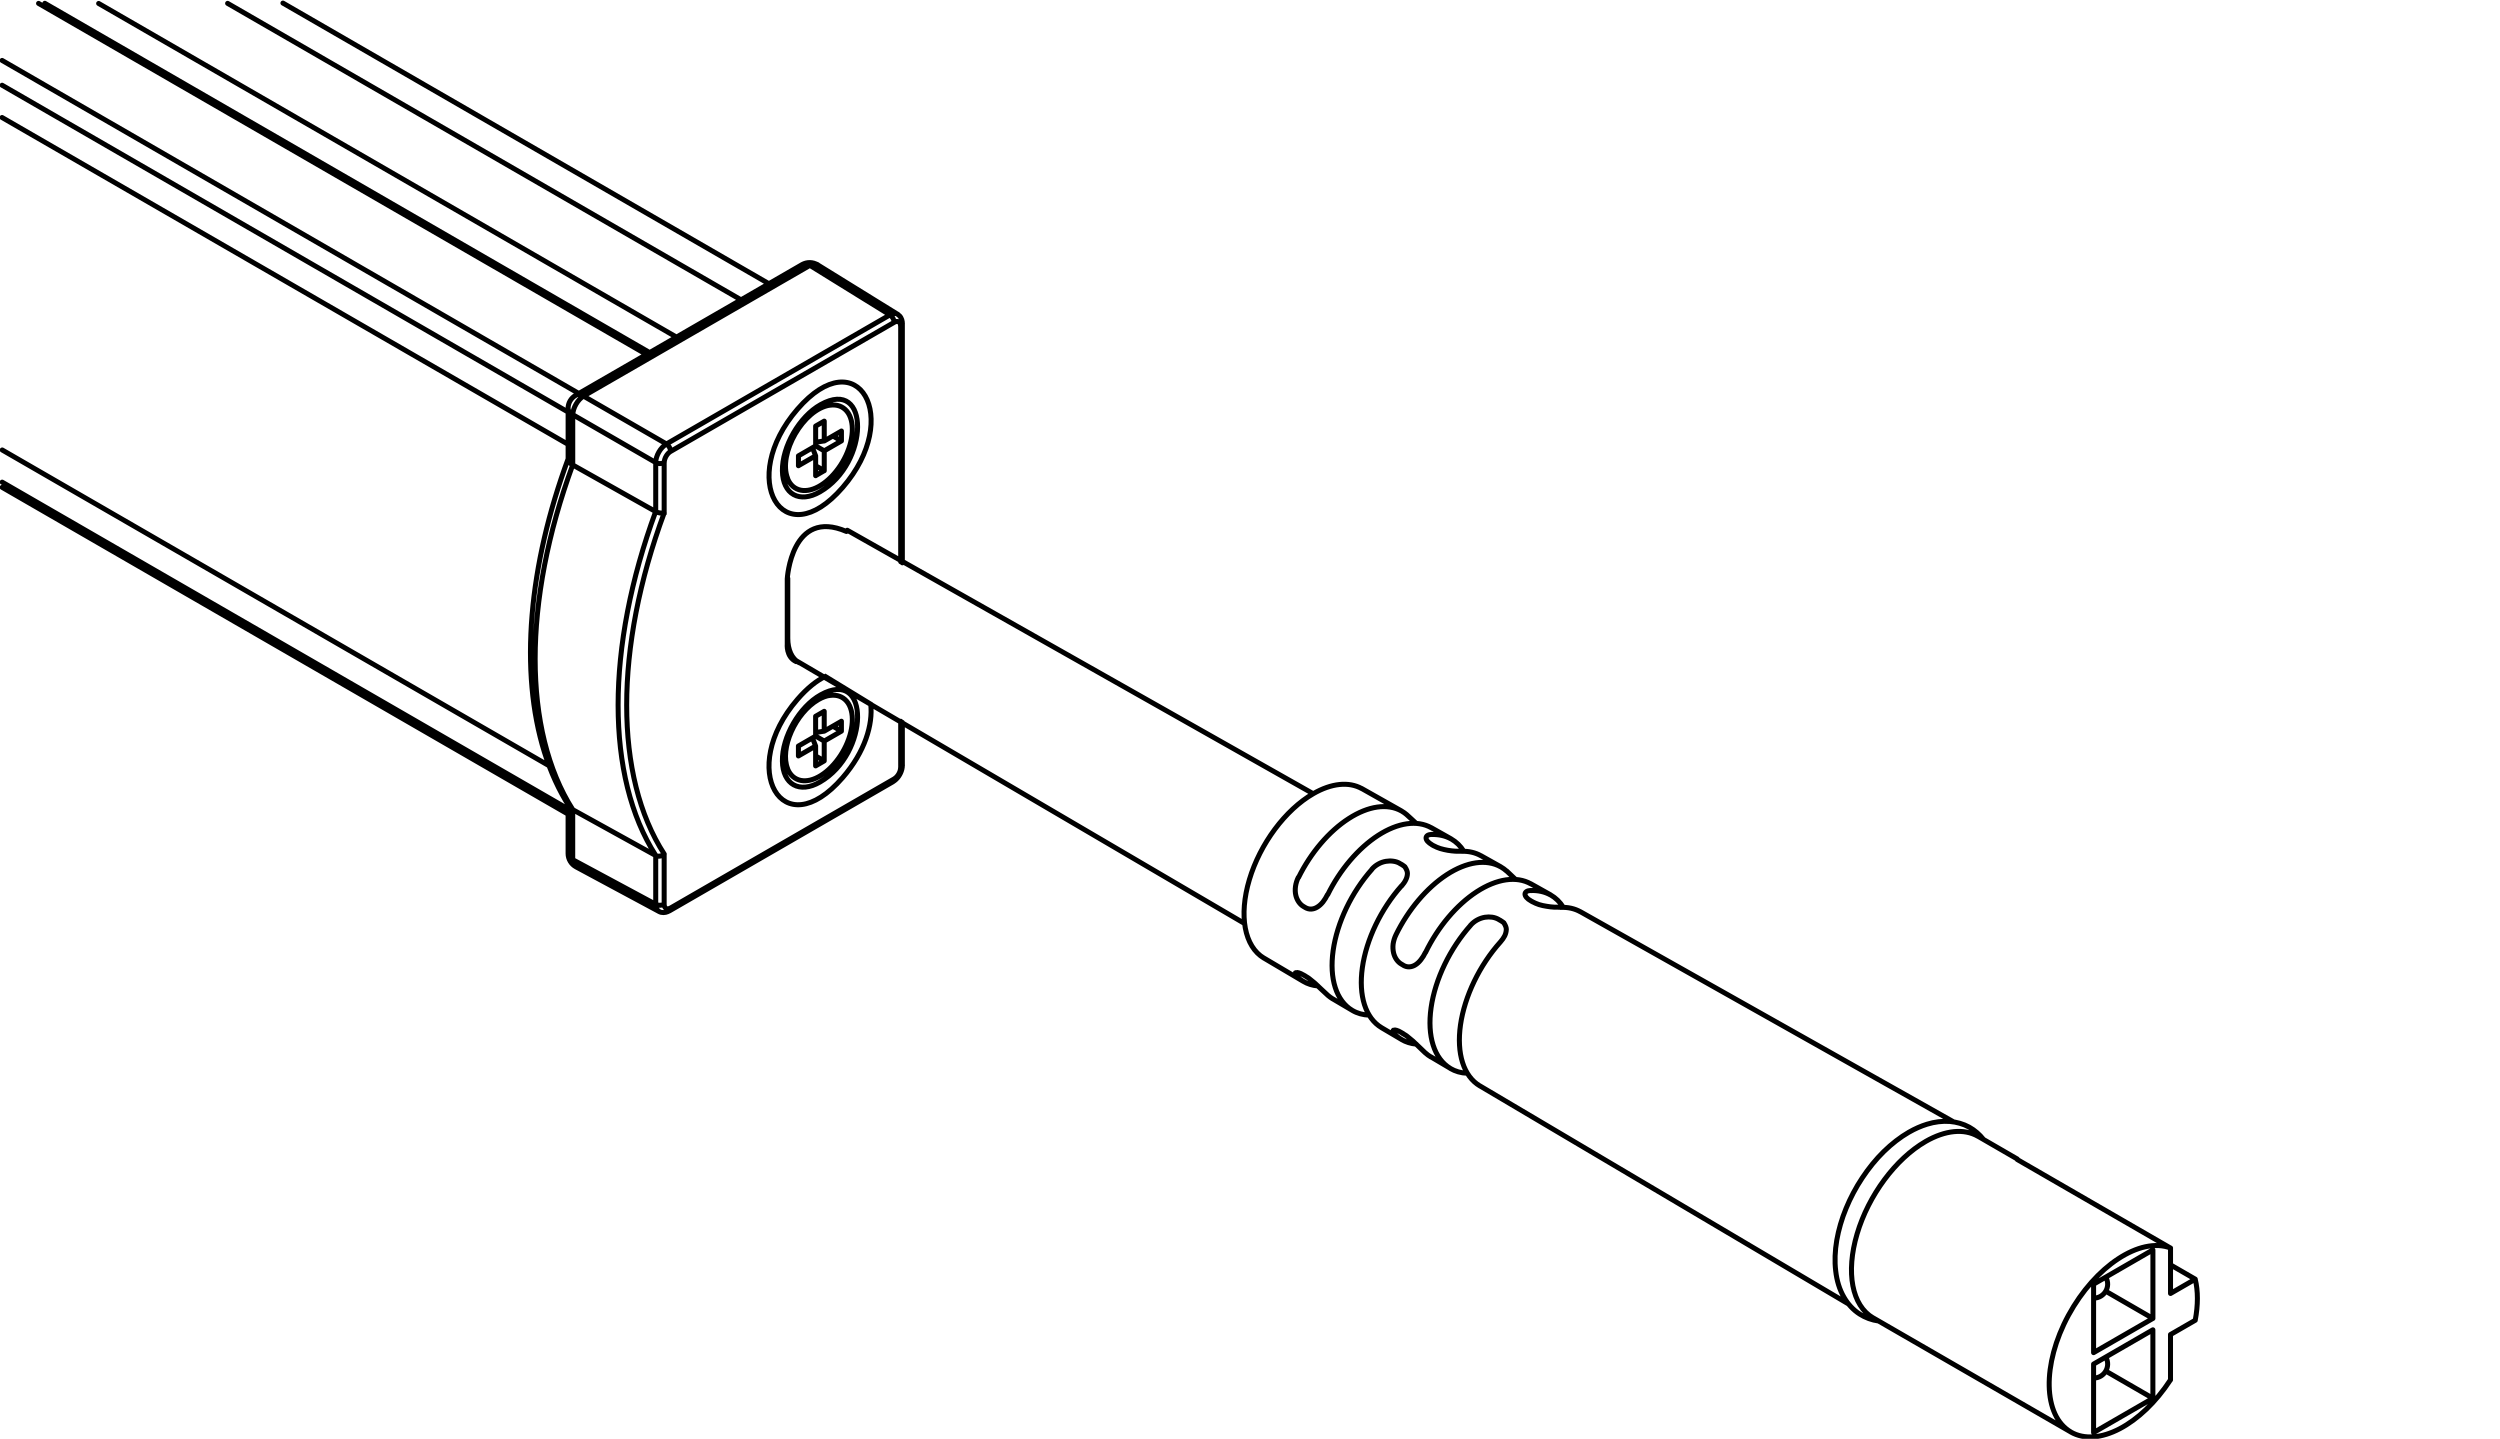 <svg width="500" height="287.76" version="1.1" viewBox="0 0 500 287.76" xml:space="preserve" xmlns="http://www.w3.org/2000/svg"><g transform="translate(-9.859 -7.953)" stroke="#000"><path transform="matrix(6.075 0 0 6.076 -914.74 -1732)" d="m179.94 302.41c1.984-2.291 0.496-4.868-1.488-2.577s-0.496 4.868 1.488 2.577zm-0.416-2.71c-0.871 0.124-1.723 1.599-1.395 2.416m0.322 7.269c-1.984 2.291-0.496 4.868 1.488 2.577 0.741-0.856 0.998-1.751 0.925-2.418l-1.496-0.913c-0.284 0.137-0.594 0.381-0.917 0.754zm1.072-0.132c-0.122 0.017-0.251 0.065-0.382 0.14m0 0c-0.757 0.437-1.28 1.612-1.013 2.276m-7.074-11.655 2.731 1.576m8.065 8.516v1.529m0-14.539v7.759m-8.065-3.264v1.61m-2.376-3.798c-0.192 0.115-0.35 0.389-0.354 0.612m10.698-3.306c-0.067-0.041-0.159-0.033-0.255 0.022m-7.432 6.511c-1.65 4.456-1.65 8.686 0 11.237m0.074-13.499-2.731-1.576m2.376 16.728-2.731-1.468m2.731 1.468c6.8e-4 0.111 0.04 0.195 0.109 0.232m-2.486-16.96c-0.096-0.057-0.188-0.068-0.256-0.028m10.696 12.261c0.037-0.022 0.059-0.051 0.059-0.082m-3.045-16.454 2.635 1.63m-7.359 4.249c-0.194 0.114-0.352 0.388-0.354 0.612m-2.73 13.071c2e-3 0.112 0.042 0.196 0.111 0.233m7.696-19.795c-0.096-0.057-0.188-0.068-0.256-0.028m-4.82 19.449v1.61m7.81-4.036c0.026-0.015 0.041-0.048 0.041-0.092m-7.36-10.78 7.361-4.249m-7.401 19.369c0.026-0.015 0.041-0.048 0.041-0.092m3e-5 -15.029c-0.117 0.068-0.212 0.232-0.212 0.367m5.052-6.511c-0.067-0.041-0.159-0.034-0.257 0.021m-7.452 4.303 7.453-4.303m2.986 1.996c0.037-0.022 0.059-0.051 0.059-0.082m-10.853 4.651v-1.65m2.731 3.186c-1.65 4.485-1.65 8.739 0 11.32m7.851-2.518c0.117-0.068 0.212-0.232 0.212-0.367m-7.571-10.413c0-0.089-0.062-0.197-0.139-0.243m7.359-4.249-7.358 4.249m7.498 11.024-7.361 4.249m-0.492-0.121c0.078 0.044 0.203 0.043 0.28-1e-3m-3.2e-4 -12.889v-1.651m0 14.539v-1.651m3.2e-4 1.651c0 0.135 0.095 0.19 0.212 0.122m7.359-19.278c0-0.089-0.062-0.197-0.139-0.243m-10.595 17.725c0 0.078 0.055 0.153 0.153 0.208m10.794-17.566c-1e-5 -0.135-0.095-0.19-0.212-0.122m-10.582 4.691c-1.65 4.495-1.65 8.757 0 11.347m-0.153-13.205c0 0.078 0.055 0.153 0.153 0.208m-8e-4 14.648v-1.651m2.731-11.421c0.078 0.044 0.203 0.043 0.28-1e-3m-12.551-15.125 15.998 9.237m-6.609 17.289-18.632-10.757m-2e-3 -13.065 18.634 10.758m0.352-0.612-18.986-10.962m25.744 13.474 0.116 0.29m-1e-3 1.3e-4c0.042 0.105 0.103 0.193 0.18 0.259 0.073 0.062 0.161 0.104 0.257 0.123 0.098 0.019 0.204 0.014 0.313-0.012 0.115-0.028 0.233-0.08 0.349-0.153 0.118-0.074 0.234-0.168 0.343-0.28 0.109-0.111 0.21-0.238 0.3-0.375 0.089-0.137 0.167-0.283 0.228-0.433 0.061-0.149 0.107-0.301 0.133-0.448 0.027-0.147 0.035-0.289 0.024-0.419-0.011-0.13-0.042-0.248-0.091-0.349-0.048-0.098-0.115-0.178-0.197-0.235-0.078-0.055-0.169-0.088-0.268-0.098-0.057-6e-3 -0.117-5e-3 -0.178 4e-3m-0.309 0.044 0.31-0.044m-0.471 1.666-0.566 0.326m0.849 0.163-0.283-0.163m0.283-0.49-0.283-0.163m0.283 0.816-0.283 0.164m0.283-1.143-0.283 0.044m0 0.446-0.103-0.267m0.953-0.223-0.566 0.327m-0.849 0.49v-0.326m1.415-0.817v0.327m-0.849 0.164v-0.653m0.283 0.49 0.566-0.327m-0.849-0.163 0.283-0.163m0 0v0.653m-0.283 1.143v-0.653m0.283-0.163v0.653m-0.849-0.49 0.566-0.327m0.849-0.164-0.283-0.163m-1.606 10.666 0.116 0.29m1.085-2.372 0.31-0.044m-1.395 2.416c0.042 0.105 0.103 0.193 0.18 0.259 0.073 0.062 0.161 0.104 0.257 0.123 0.098 0.019 0.204 0.014 0.313-0.012 0.115-0.028 0.233-0.08 0.349-0.153 0.118-0.074 0.234-0.168 0.343-0.28 0.109-0.111 0.21-0.238 0.3-0.375 0.089-0.137 0.167-0.283 0.228-0.433 0.061-0.149 0.107-0.301 0.133-0.448 0.027-0.147 0.035-0.289 0.024-0.419-0.011-0.13-0.042-0.248-0.091-0.349-0.048-0.098-0.115-0.178-0.197-0.235-0.078-0.055-0.169-0.088-0.268-0.098-0.057-6e-3 -0.117-5e-3 -0.178 4e-3m-0.187 1.176 0.566-0.326m-0.849-0.163 0.283-0.164m-0.283 1.143-0.103-0.267m0.386-0.223-0.283 0.044m0.849-0.044-0.283-0.163m-1.132 0.653 0.566-0.327m0.849-0.49v0.326m-1.415 0.817v-0.327m0.849-0.163-0.283-0.164m0.283 0.164v0.653m-0.283-0.49-0.566 0.327m0.849 0.163-0.283 0.164m0.283-0.164-0.283-0.163m0 0.327v-0.653m0.283-1.143v0.653m-0.283 0.163v-0.653m0.849 0.49-0.566 0.327m-8.433-9.285c-0.32 0.868-0.582 1.74-0.781 2.6-0.2 0.865-0.336 1.717-0.404 2.542-0.069 0.825-0.07 1.622-3e-3 2.377 0.067 0.755 0.203 1.468 0.408 2.126 0.205 0.658 0.478 1.26 0.819 1.793m10.966-8.021v-7.874m0 14.539v-1.413m-0.153-13.432-2.635-1.629m-0.513-8e-3 -7.453 4.303m-0.249 0.433v1.681m2.99 14.875-2.728-1.467m-0.263-0.44c0 0.184 0.101 0.353 0.263 0.44m7.952-19.816c-0.156-0.097-0.354-0.1-0.513-8e-3m-4.369 21.272c-0.018 0.011-0.038 0.02-0.058 0.028-0.02 8e-3 -0.042 0.015-0.064 0.02-0.022 5e-3 -0.046 8e-3 -0.071 8e-3 -0.024 1e-4 -0.05-3e-3 -0.075-8e-3 -0.025-6e-3 -0.05-0.015-0.074-0.028m-2.742-16.989c-0.155 0.089-0.25 0.254-0.25 0.433m1e-3 13.039v1.608m11.004-2.901c0 0.044-6e-3 0.087-0.016 0.129-0.01 0.042-0.025 0.083-0.043 0.122-0.018 0.039-0.04 0.077-0.065 0.113-0.025 0.035-0.053 0.069-0.085 0.098s-0.066 0.056-0.103 0.078m0.158-15.386c0.022 0.014 0.043 0.031 0.061 0.05 0.018 0.019 0.033 0.039 0.045 0.061 0.012 0.021 0.021 0.043 0.029 0.065 7e-3 0.022 0.012 0.044 0.015 0.066 3e-3 0.022 4e-3 0.043 4e-3 0.065m-7.669 19.329 7.358-4.249m-10.54-10.429c-0.045-0.026-0.082-0.053-0.108-0.082-0.026-0.029-0.041-0.058-0.044-0.086v-0.01m7.054 9.926c0.012 0.773 0.562 1.08 1.237 0.69m0.021-2.87c-0.7 0.39-1.27 1.378-1.258 2.18m1.237 0.69c1.637-0.944 1.658-3.783 0.021-2.87m-1.258-7.373c0.012 0.773 0.562 1.08 1.237 0.69m0.021-2.87c-0.7 0.39-1.27 1.378-1.258 2.18m1.237 0.69c1.637-0.944 1.658-3.783 0.021-2.87m-8.162 1.984 2.731 1.536m-2.731 9.811 2.731 1.509m-2.73-1.508c-0.045-0.025-0.082-0.058-0.108-0.095-3e-3 -3e-3 -3e-3 -5e-3 -5e-3 -8e-3m7.193-5.541v-1.97m-4.069 9.08c0 5.2e-4 0 7.9e-4 -3e-3 1e-3 -0.019 0.016-0.041 0.03-0.066 0.041-0.024 0.011-0.05 0.018-0.076 0.021-0.025 4e-3 -0.051 4e-3 -0.074-4e-5 -0.023-4e-3 -0.045-0.011-0.063-0.021m2e-3 -11.319c0.018 0.01 0.04 0.019 0.063 0.027 0.024 8e-3 0.049 0.013 0.074 0.017 0.026 4e-3 0.052 6e-3 0.076 5e-3 0.025-5.3e-4 0.047-4e-3 0.066-9e-3 0-1.3e-4 0-2.6e-4 3e-3 -2.7e-4m4.067 4.127c0 0.385 0.135 0.676 0.373 0.807m-23.06-21.7 19.023 10.983m-20.795-10.988 19.914 11.498m-13.896-11.496 16.905 9.76m-24.327 6.171 18.633 10.758m-18.637-22.932 18.637 10.76m-17.435-14.516 20.015 11.556m-21.211 3.144 18.007 10.396m7.837-6.156s0.136-2.34 1.949-1.558m-1.949 3.701s-0.045 0.427 0.293 0.583m-0.293-2.338v0.098m0-0.195v0.096m0-0.194v0.098m0-0.194v0.096m0-0.195v0.098m0 1.947v-1.558m0 1.558v0.098m43.008 21.537c0.355 0 0.577-0.384 0.4-0.689m-0.4 3.32c0.355 0 0.577-0.384 0.4-0.691m-4.207-7.268 1.293 0.748m-4.742 5.231 6.507 3.756m3.282-6.057c-1.004-0.379-2.482 0.596-3.361 2.214-0.877 1.618-0.841 3.311 0.08 3.843m-3e-3 1.1e-4c0.89 0.514 2.311-0.229 3.28-1.715m3e-3 -2.847v-1.495m-2.533 1.19 1.952-1.128m2.6e-4 2.631v2.254m0.58-0.604v-1.495m-5.045-5.777v0.016m4.465 7.86-1.552-0.897m1.552-1.732-1.952 1.126m2.533-2.889 0.814 0.47m-1e-3 1.353c0.095-0.499 0.095-0.963 0-1.353m-3.346 2.418v-2.253m2.533 1.658 0.814-0.47m-1.395 2.569-1.952 1.127m-2.6e-4 -2.253 1.952-1.128m0.58-2.692-5.043-2.913m2.511 8.987v-2.253m1.953-3.758v2.255m0 2.6e-4 -1.552-0.897m-4.207-5.099c-0.458-0.264-1.078-0.202-1.726 0.171m1e-3 -9e-5c-0.988 0.571-1.878 1.771-2.255 3.041-0.377 1.272-0.169 2.362 0.53 2.767m10.603-1.276-0.814 0.47m-6.157-5.07c-0.13-0.165-0.289-0.303-0.47-0.404-0.196-0.108-0.414-0.169-0.639-0.188-0.247-0.018-0.501 0.014-0.751 0.091-0.2 0.062-0.4 0.15-0.594 0.262m-1e-3 -1.9e-4c-0.288 0.167-0.569 0.384-0.829 0.639-0.26 0.255-0.499 0.551-0.709 0.868-0.21 0.315-0.39 0.656-0.532 1.002-0.143 0.346-0.245 0.701-0.306 1.047-0.06 0.35-0.074 0.693-0.035 1.012 0.035 0.316 0.124 0.611 0.272 0.866 0.128 0.223 0.303 0.416 0.517 0.553 0.188 0.121 0.4 0.198 0.623 0.229m-11.459-14.397 0.656 0.367m0.981 0.555 12.293 6.921m-15.602-1.189 12.142 7.183m-13.758-8.14 0.646 0.382m-2.263-1.338 0.646 0.381m2.624-6.043 0.656 0.367m-4.585-2.581 1.309 0.738m0.983 0.553 0.656 0.369m-6.169 3.92 1.293 0.765m0.969 0.575 0.648 0.382m1.681-1.485-0.066-0.039m-3.223 0.359 0.066 0.037m-1.9e-4 -2.254-0.066-0.039m3.223 4.152 0.066 0.037m-0.318-0.109c-0.018 0.01-0.023 0.031-0.01 0.06 0.014 0.033 0.047 0.07 0.089 0.109 0 0 2e-3 0 2e-3 2e-3m0.171-0.1c-0.054-0.033-0.107-0.058-0.151-0.07-0.043-0.013-0.076-0.015-0.095-6e-3 -2e-3 2e-3 -4e-3 2e-3 -6e-3 2e-3m0.08-3.134c0 2e-3 -2e-3 2e-3 -2e-3 4e-3 -0.042 0.087-0.074 0.19-0.089 0.291-0.013 0.103-6e-3 0.208 0.016 0.301 0.018 0.074 0.051 0.15 0.095 0.213 0.044 0.062 0.097 0.113 0.151 0.144m0.792 2.924c-0.04-0.037-0.091-0.085-0.206-0.198 0 0-0.066-0.064-0.194-0.184 0 0-0.068-0.06-0.202-0.167 0 0-0.066-0.048-0.126-0.08v-2e-3m0.759-6.438v2e-3c0 0.033 0.016 0.07 0.05 0.109 0.033 0.037 0.082 0.074 0.138 0.108m-1e-3 -0.338h-2e-3c-0.054 2e-3 -0.103 0.014-0.138 0.035-0.031 0.021-0.048 0.052-0.048 0.085m-3.593 2.281c2e-3 0 2e-3 0 4e-3 -2e-3 0.068-0.039 0.134-0.099 0.194-0.173 0.058-0.074 0.109-0.159 0.15-0.243m-0.734 0.424c0.06 0.035 0.126 0.054 0.194 0.052 0.066-2e-3 0.134-0.023 0.192-0.058m6.247-1.192c-0.06-0.054-0.126-0.101-0.194-0.14m-3e-3 -5e-4c-0.47-0.264-1.115-0.171-1.775 0.258-0.658 0.429-1.268 1.15-1.676 1.985m0.187-1.618c-0.678 0.761-1.159 1.765-1.29 2.692-0.13 0.928 0.105 1.666 0.633 1.978m3.849-3.567c-0.058-0.033-0.13-0.058-0.206-0.07-0.078-0.011-0.163-0.011-0.241 2e-3 -0.085 0.014-0.175 0.045-0.255 0.089-0.08 0.043-0.15 0.101-0.208 0.163v2e-3m-4.717 2.307c-0.041-0.037-0.093-0.085-0.211-0.196 0 0-0.066-0.066-0.194-0.183 0 0-0.068-0.06-0.204-0.167 0 0-0.066-0.048-0.124-0.08-2e-3 0-2e-3 -2e-3 -2e-3 -2e-3m7.487-2.441v2e-3c0.058 0.031 0.132 0.062 0.21 0.089 0.081 0.025 0.167 0.043 0.248 0.055 0.082 0.015 0.171 0.025 0.25 0.029 0.078 4e-3 0.148 4e-3 0.204 2e-3m-2.947 0.586c-0.686 0.767-1.175 1.781-1.309 2.72-0.134 0.94 0.103 1.684 0.635 2m-4e-3 -3.2e-4c0.165 0.097 0.353 0.153 0.559 0.16m-2.226-6.911c-0.055-0.033-0.128-0.058-0.204-0.068-0.078-0.013-0.163-0.011-0.241 2e-3 -0.087 0.014-0.175 0.043-0.255 0.089-0.08 0.043-0.153 0.103-0.208 0.165l-2e-3 2e-3m-2.425 0.272c-2e-3 2e-3 -2e-3 2e-3 -2e-3 4e-3 -0.043 0.087-0.076 0.19-0.091 0.293-0.014 0.103-0.011 0.208 0.012 0.301 0.018 0.074 0.052 0.151 0.095 0.213 0.043 0.062 0.097 0.113 0.15 0.144m4.3-1.992c0.058 0.033 0.132 0.064 0.21 0.089 0.08 0.025 0.167 0.043 0.248 0.058 0.082 0.015 0.171 0.023 0.25 0.029 0.078 4e-3 0.148 4e-3 0.204 2e-3m-1.496-0.917c-0.051-0.047-0.101-0.092-0.146-0.136-0.062-0.06-0.118-0.109-0.161-0.147 0-2e-3 -2e-3 -2e-3 -2e-3 -2e-3m3.277 3.781c0-0.058-0.016-0.117-0.08-0.222 0 0-0.052-0.043-0.107-0.076h-2e-3m-2e-3 0.701c0.054-0.06 0.103-0.13 0.138-0.198 0.033-0.07 0.05-0.14 0.051-0.202v-2e-3m-3.254-1.844c0-0.06-0.016-0.119-0.082-0.223 0 0-0.05-0.045-0.107-0.078m-8e-5 0.705c0.054-0.062 0.103-0.13 0.136-0.2 0.035-0.07 0.051-0.14 0.053-0.204m3.872 0.675v4e-3c0 0.031 0.017 0.07 0.05 0.108 0.033 0.039 0.082 0.076 0.138 0.107m-1e-3 -0.339c-0.056 2e-3 -0.105 0.014-0.138 0.035-0.033 0.023-0.05 0.052-0.05 0.085m-1.449-1.262c-0.185-0.105-0.402-0.155-0.637-0.148m0.072 1.9e-4c-0.109-0.175-0.25-0.311-0.416-0.406m-3e-3 -1.7e-4c-0.186-0.103-0.398-0.152-0.633-0.146m2.259 3.534c-0.691 0.769-1.181 1.79-1.317 2.732-0.134 0.944 0.103 1.693 0.639 2.01m-1.601-8.499c-0.464-0.26-1.099-0.169-1.751 0.252-0.649 0.42-1.254 1.129-1.659 1.952m-1.051 2.567c-0.019 0.013-0.023 0.033-8e-3 0.062 0.014 0.031 0.048 0.07 0.091 0.107l2e-3 2e-3m0.165-0.096c-0.053-0.033-0.107-0.058-0.15-0.07-0.043-0.013-0.076-0.014-0.095-6e-3 0 2e-3 -2e-3 2e-3 -4e-3 2e-3m2.511-3.408c-0.676 0.759-1.152 1.757-1.282 2.68-0.13 0.924 0.105 1.658 0.629 1.967m-2e-4 5e-5c0.165 0.099 0.353 0.15 0.561 0.159m1.002-4.996 0.066 0.037m5.32 1.408c-0.109-0.175-0.251-0.311-0.416-0.406m-3e-3 3.5e-4c-0.189-0.105-0.41-0.156-0.653-0.146m-3.185-1.468-0.066-0.037m-3.434 4.95c0.05 0.043 0.105 0.083 0.16 0.118m2.714-1.109h2e-3c0.068-0.04 0.134-0.101 0.192-0.176 0.058-0.072 0.109-0.156 0.149-0.241m-0.728 0.423c0.06 0.035 0.126 0.054 0.194 0.052 0.066-2e-3 0.132-0.023 0.192-0.058m-3.839 0.42c0.049 0.043 0.101 0.083 0.157 0.113m1.7e-4 -6e-5c0.144 0.087 0.307 0.138 0.485 0.153m2.575 1.635c0.054 0.048 0.111 0.091 0.174 0.126m3.8e-4 2.3e-4c0.146 0.087 0.311 0.138 0.49 0.155m0.3 0.289c0.055 0.05 0.115 0.095 0.179 0.132m2.235-4.524 0.064 0.037m0.993-1.21c-0.472-0.266-1.122-0.171-1.784 0.26-0.662 0.431-1.276 1.159-1.684 2m-0.611-4.532c-0.055-0.047-0.115-0.09-0.177-0.126m2.1e-4 2.8e-4c-0.462-0.26-1.095-0.169-1.74 0.248-0.647 0.416-1.249 1.122-1.653 1.94m9.287 1.132c-0.192-0.109-0.414-0.159-0.658-0.148m-0.912-0.177-0.066-0.037m-5.567-3.695c-0.427-0.239-1.002-0.179-1.6 0.167m4.1e-4 -1e-5c-0.92 0.53-1.749 1.645-2.103 2.829-0.353 1.184-0.163 2.202 0.482 2.584m8.284-2.589c-0.043-0.041-0.085-0.081-0.124-0.118-0.062-0.06-0.117-0.111-0.158-0.15h-2e-3m-21.719-11.228 15.34 8.673m-17.004-4.369 14.736 8.636" fill="none" stroke="#000" stroke-linecap="round" stroke-width=".165"/></g></svg>
